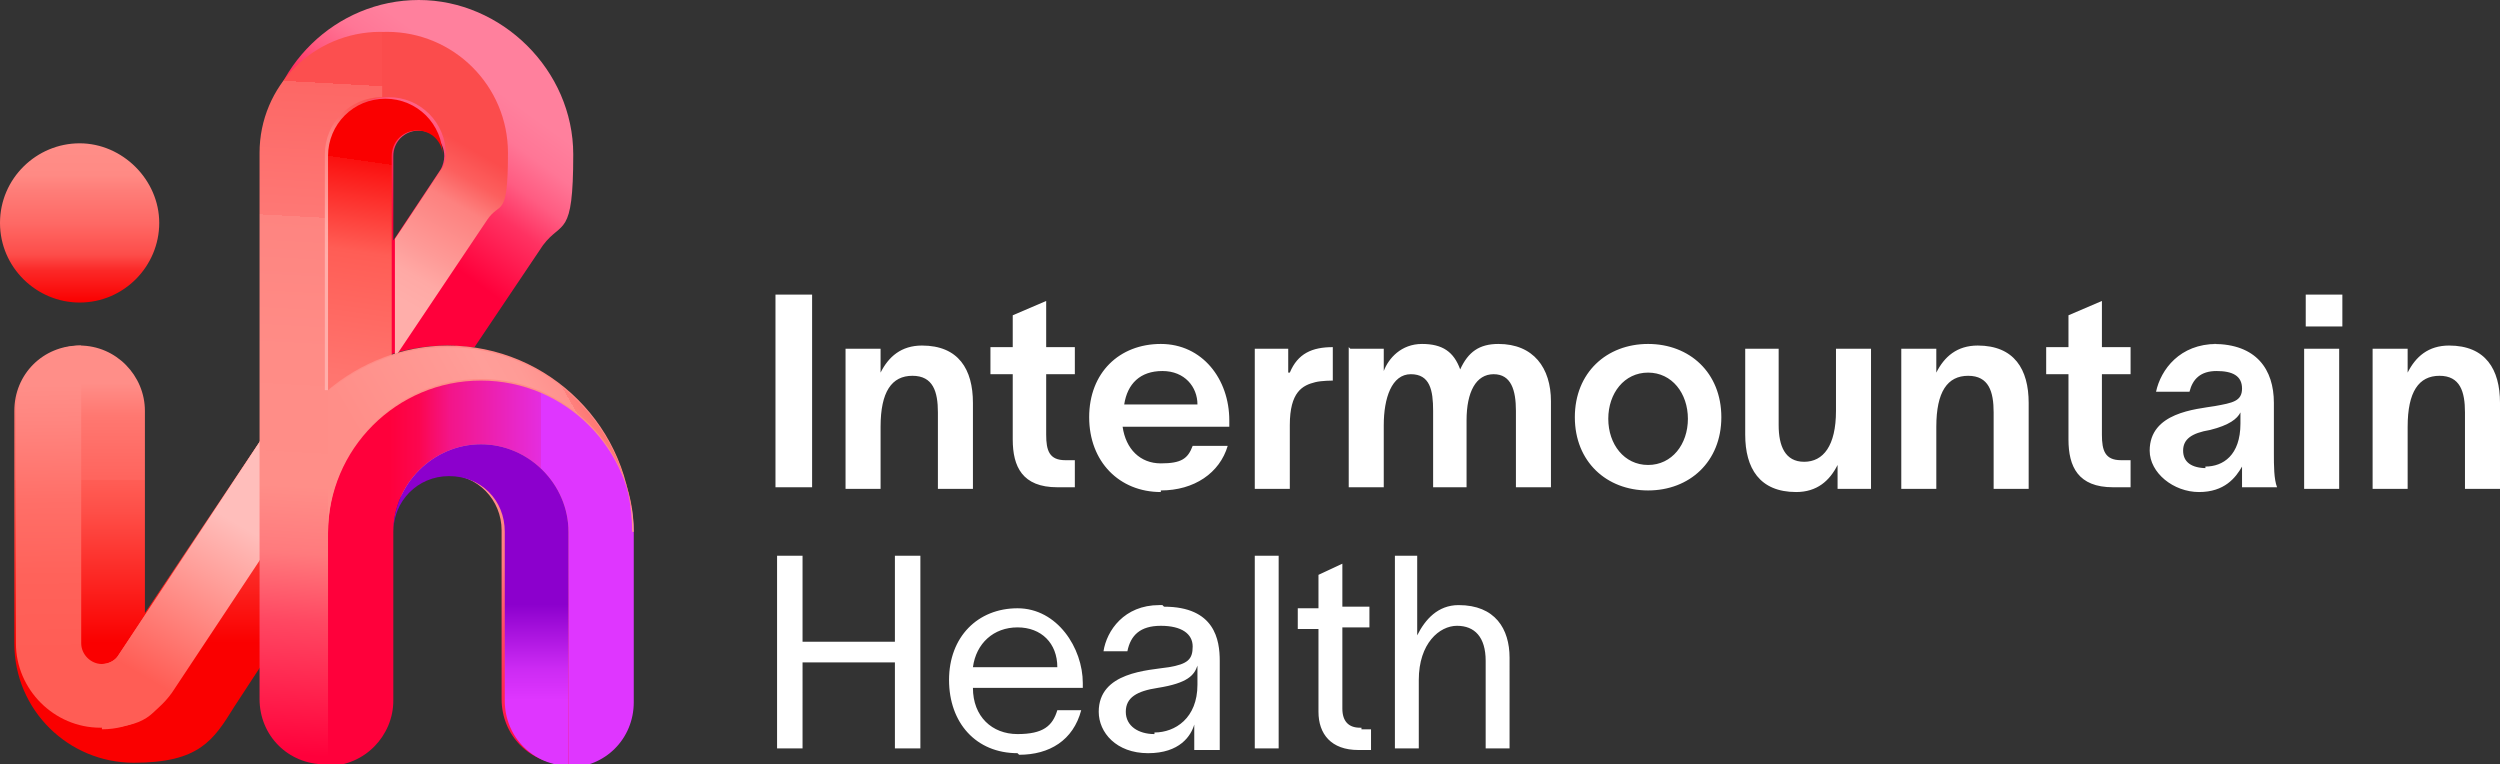 <svg xmlns="http://www.w3.org/2000/svg" id="Layer_1" data-name="Layer 1" version="1.1" viewBox="0 0 157 48"><rect x="0" y="0" width="157" height="48" fill="#333333" stroke="none"/><defs><linearGradient id="linear-gradient" x1="8.8" x2="8.8" y1="7.6" y2="28" gradientTransform="matrix(1 0 0 -1 0 50)" gradientUnits="userSpaceOnUse"><stop offset=".1" stop-color="#fa0000"/><stop offset=".5" stop-color="#fe4e47"/><stop offset=".6" stop-color="#ff5d55"/><stop offset=".6" stop-color="#ff645d"/><stop offset=".8" stop-color="#ff7871"/><stop offset=".9" stop-color="#ff8e88"/></linearGradient><linearGradient id="linear-gradient-2" x1="8.6" x2="8.9" y1="28.3" y2="4.3" gradientTransform="matrix(1 0 0 -1 0 50)" gradientUnits="userSpaceOnUse"><stop offset=".1" stop-color="#ff8e88"/><stop offset=".2" stop-color="#ff857f"/><stop offset=".4" stop-color="#ff6f68"/><stop offset=".6" stop-color="#ff625a"/><stop offset=".8" stop-color="#ff5d55"/></linearGradient><linearGradient id="linear-gradient-3" x1="8.3" x2="14.6" y1="6.5" y2="17.3" gradientTransform="matrix(1 0 0 -1 0 50)" gradientUnits="userSpaceOnUse"><stop offset=".1" stop-color="#ff5d55"/><stop offset=".7" stop-color="#ff9f9a"/><stop offset="1" stop-color="#ffbebb"/></linearGradient><linearGradient id="linear-gradient-4" x1="5" x2="5" y1="31" y2="41" gradientTransform="matrix(1 0 0 -1 0 50)" gradientUnits="userSpaceOnUse"><stop offset="0" stop-color="#fa0000"/><stop offset=".2" stop-color="#fb2827"/><stop offset=".3" stop-color="#fd4d4a"/><stop offset=".5" stop-color="#fe6965"/><stop offset=".7" stop-color="#fe7d78"/><stop offset=".8" stop-color="#ff8a84"/><stop offset="1" stop-color="#ff8e88"/></linearGradient><linearGradient id="linear-gradient-5" x1="18.9" x2="31.3" y1="29.8" y2="46.9" gradientTransform="matrix(1 0 0 -1 0 50)" gradientUnits="userSpaceOnUse"><stop offset=".4" stop-color="#ff003b"/><stop offset=".6" stop-color="#ff3262"/><stop offset=".7" stop-color="#ff5c82"/><stop offset=".8" stop-color="#ff7696"/><stop offset=".9" stop-color="#ff809d"/></linearGradient><linearGradient id="linear-gradient-6" x1="27.3" x2="18.6" y1="46" y2="30.9" gradientTransform="matrix(1 0 0 -1 0 50)" gradientUnits="userSpaceOnUse"><stop offset=".2" stop-color="#fb4c4c"/><stop offset=".3" stop-color="#fc5f5e"/><stop offset=".4" stop-color="#fd817f"/><stop offset=".6" stop-color="#fe9a97"/><stop offset=".7" stop-color="#ffa9a5"/><stop offset=".8" stop-color="#ffaeaa"/></linearGradient><linearGradient id="linear-gradient-7" x1="24.2" x2="21.5" y1="39.7" y2="20.9" gradientTransform="matrix(1 0 0 -1 0 50)" gradientUnits="userSpaceOnUse"><stop offset="0" stop-color="#fa0000"/><stop offset="0" stop-color="#fb100f"/><stop offset=".3" stop-color="#ff5d55"/><stop offset=".7" stop-color="#ff746e"/><stop offset=".9" stop-color="#ff7d77"/></linearGradient><linearGradient id="linear-gradient-8" x1="29.3" x2="27" y1="44.3" y2="2.1" gradientTransform="matrix(1 0 0 -1 0 50)" gradientUnits="userSpaceOnUse"><stop offset="0" stop-color="#fc4f4f"/><stop offset="0" stop-color="#fc5050"/><stop offset="0" stop-color="#fd6765"/><stop offset=".2" stop-color="#fe7875"/><stop offset=".2" stop-color="#fe8480"/><stop offset=".4" stop-color="#ff8c86"/><stop offset=".6" stop-color="#ff8e88"/><stop offset=".7" stop-color="#ff7a7d"/><stop offset=".8" stop-color="#ff4862"/><stop offset="1" stop-color="#ff003b"/></linearGradient><linearGradient id="linear-gradient-9" x1="20.6" x2="39.7" y1="14.1" y2="14.1" gradientTransform="matrix(1 0 0 -1 0 50)" gradientUnits="userSpaceOnUse"><stop offset=".2" stop-color="#ff003b"/><stop offset=".3" stop-color="#fc0650"/><stop offset=".4" stop-color="#f31588"/><stop offset=".7" stop-color="#e42ddf"/><stop offset=".7" stop-color="#df36ff"/></linearGradient><linearGradient id="linear-gradient-10" x1="30.2" x2="30.2" y1="22.1" y2="2" gradientTransform="matrix(1 0 0 -1 0 50)" gradientUnits="userSpaceOnUse"><stop offset=".5" stop-color="#8c00cd"/><stop offset=".7" stop-color="#cc2af3"/><stop offset=".8" stop-color="#df36ff"/></linearGradient><linearGradient id="linear-gradient-11" x1="23.5" x2="39.1" y1="17.3" y2="26.3" gradientTransform="matrix(1 0 0 -1 0 50)" gradientUnits="userSpaceOnUse"><stop offset=".1" stop-color="#ff8e88"/><stop offset=".5" stop-color="#ff9a95"/><stop offset=".6" stop-color="#ff9e99"/><stop offset=".7" stop-color="#ff9b96"/><stop offset=".8" stop-color="#ff918d"/><stop offset=".8" stop-color="#fe817d"/><stop offset=".9" stop-color="#fd6a67"/><stop offset=".9" stop-color="#fc4c4a"/><stop offset="1" stop-color="#fb2927"/><stop offset="1" stop-color="#fa0000"/></linearGradient><style>.words__path{stroke-width:0;fill:#fff}</style></defs><g class="words-ih"><path d="M51 18.5h-2.3v12.1H51V18.5ZM53.2 21.9h2.1v1.5c.5-1 1.3-1.7 2.6-1.7 2.3 0 3.2 1.5 3.2 3.6v5.4h-2.2v-4.8c0-1.3-.3-2.3-1.6-2.3s-2 1-2 3.2v3.9h-2.2v-8.8h.1ZM66.9 28.9h.6v1.7h-1.1c-2.2 0-2.8-1.3-2.8-3v-4.1h-1.4v-1.7h1.4v-2l2.1-.9v2.9h1.8v1.7h-1.8v3.8c0 1 .2 1.6 1.2 1.6ZM72.9 30.9c-2.6 0-4.5-1.9-4.5-4.7s1.9-4.6 4.5-4.6 4.3 2.2 4.3 4.8v.4h-6.7c.2 1.4 1.1 2.3 2.4 2.3s1.7-.3 2-1.1h2.2c-.5 1.7-2.1 2.8-4.2 2.8Zm2.3-5.5c0-1.1-.8-2.1-2.2-2.1s-2.2.8-2.4 2.1h4.6ZM81 23.4c.5-1.2 1.4-1.6 2.7-1.6v2.1s-.7 0-1.1.1c-.8.2-1.6.6-1.6 2.7v4h-2.2v-8.8h2.1v1.5ZM84.8 21.9h2.1v1.4c.3-.8 1.1-1.7 2.4-1.7s2 .5 2.4 1.6c.5-1.1 1.2-1.6 2.4-1.6 2.2 0 3.3 1.5 3.3 3.6v5.4h-2.2v-4.8c0-1.3-.3-2.3-1.4-2.3s-1.7 1.1-1.7 2.9v4.2H90v-4.8c0-1.3-.2-2.3-1.4-2.3s-1.7 1.5-1.7 3.2v3.9h-2.2v-8.8ZM98.9 26.2c0-2.8 2-4.6 4.6-4.6s4.6 1.8 4.6 4.6-2 4.6-4.6 4.6-4.6-1.8-4.6-4.6Zm4.6 3c1.5 0 2.5-1.3 2.5-2.9s-1-2.9-2.5-2.9-2.5 1.3-2.5 2.9 1 2.9 2.5 2.9ZM109.5 21.9h2.2v4.8c0 1.3.4 2.3 1.6 2.3s2-1 2-3.2v-3.9h2.2v8.8h-2.1v-1.5c-.5 1-1.3 1.7-2.6 1.7-2.3 0-3.2-1.5-3.2-3.6v-5.4ZM119.5 21.9h2.1v1.5c.5-1 1.3-1.7 2.6-1.7 2.3 0 3.2 1.5 3.2 3.6v5.4h-2.2v-4.8c0-1.3-.3-2.3-1.6-2.3s-2 1-2 3.2v3.9h-2.2v-8.8ZM133.2 28.9h.6v1.7h-1.1c-2.2 0-2.8-1.3-2.8-3v-4.1h-1.4v-1.7h1.4v-2l2.1-.9v2.9h1.8v1.7H132v3.8c0 1 .2 1.6 1.2 1.6ZM139 21.6c2.7 0 3.8 1.6 3.8 3.7v3.2c0 .7 0 1.6.2 2.1h-2.2v-1.3c-.4.7-1.1 1.6-2.7 1.6s-3.1-1.2-3.1-2.6c0-2.4 2.9-2.6 4.1-2.8 1.1-.2 1.7-.3 1.7-1.1s-.6-1.1-1.6-1.1-1.5.5-1.7 1.3h-2.1c.3-1.4 1.5-3 3.8-3h-.2Zm-.5 7.7c1.1 0 2.2-.7 2.2-2.7v-.7c-.2.4-.7.8-1.9 1.1-1.2.2-1.7.6-1.7 1.3s.5 1.1 1.5 1.1h-.1ZM144.7 21.9h2.2v8.8h-2.2v-8.8Zm.1-3.4h2.3v2h-2.3v-2ZM149.1 21.9h2.1v1.5c.5-1 1.3-1.7 2.6-1.7 2.3 0 3.2 1.5 3.2 3.6v5.4h-2.2v-4.8c0-1.3-.3-2.3-1.6-2.3s-2 1-2 3.2v3.9H149v-8.8ZM57.8 34.9V47h-1.6v-5.4h-5.8V47h-1.6V34.9h1.6v5.4h5.8v-5.4h1.6ZM63.9 47.3c-2.6 0-4.3-1.9-4.3-4.6s1.8-4.5 4.3-4.5 4.1 2.5 4.1 4.7v.3h-6.9c0 1.8 1.2 2.9 2.8 2.9s2.2-.5 2.5-1.5h1.5c-.5 1.9-2 2.8-3.9 2.8Zm2.5-5.4c0-1.5-1-2.5-2.5-2.5s-2.6 1-2.8 2.5h5.3ZM73.1 38.1c3.2 0 3.5 2.1 3.5 3.4v5.6H75v-1.6c-.2.7-.9 1.8-2.9 1.8S69 46 69 44.7c0-2.5 3.1-2.6 4.4-2.8 1.2-.2 1.5-.5 1.5-1.3s-.7-1.3-2-1.3-1.9.6-2.1 1.6h-1.5c.2-1.3 1.3-2.9 3.5-2.9h.2Zm-.6 7.9c1.3 0 2.7-.9 2.7-3v-1.2c-.2.6-.6 1.1-2.5 1.4-1.3.2-2 .6-2 1.5s.8 1.4 1.8 1.4ZM80.3 34.9h-1.5V47h1.5V34.9ZM85.5 45.8h.6v1.3h-.8c-1.7 0-2.5-1-2.5-2.4v-5.2h-1.3v-1.3h1.3v-2.1l1.5-.7v2.7H86v1.3h-1.7v5.1c0 .8.4 1.2 1.1 1.2h.1ZM87.5 34.9H89v5c.5-1 1.3-1.9 2.6-1.9 2.3 0 3.2 1.5 3.2 3.3V47h-1.5v-5.5c0-1.5-.7-2.2-1.8-2.2s-2.4 1.1-2.4 3.4V47h-1.5V34.9Z" class="words__path"/></g><path d="M16.6 27.3 9.1 38.5V25.8c0-2.2-1.8-4.1-4.1-4.1S.9 23.5.9 25.8v14.6c0 4.2 3.4 7.5 7.5 7.5s5-1.4 6.3-3.5l1.7-2.6V27.1Z" style="stroke-width:0;fill:url(#linear-gradient)"/><path d="M16.6 27.3 7.4 41.2c-.2.3-.6.5-1 .5-.7 0-1.3-.6-1.3-1.3V21.7c-2.2 0-4.1 1.8-4.1 4.1v14.6c0 2.9 2.4 5.3 5.3 5.3s3.4-.9 4.4-2.3l5.9-8.9v-7.3Z" style="fill:url(#linear-gradient-2);stroke-width:0"/><path d="M16.6 27.3 7.4 41.2c-.2.3-.6.5-1 .5v4.1c1.8 0 3.4-.9 4.4-2.3l5.9-8.9v-7.3Z" style="fill:url(#linear-gradient-3);stroke-width:0"/><path d="M5 19c2.8 0 5-2.3 5-5S7.7 9 5 9s-5 2.2-5 5 2.3 5 5 5Z" style="fill:url(#linear-gradient-4);stroke-width:0"/><path d="M16.6 9.4c.2-5.2 4.5-9.4 9.7-9.4S36 4.4 36 9.7s-.7 4.1-1.9 5.7l-4.3 6.4c-.6 0-1.1-.1-1.7-.1-6.4 0-11.6 5.2-11.6 11.6V9.4Zm11.3.4c0-.9-.7-1.6-1.6-1.6s-1.6.7-1.6 1.6v5.3l3-4.5c.1-.2.2-.5.2-.8Z" style="fill:url(#linear-gradient-5);stroke-width:0"/><path d="M24.8 22.3V15l3-4.5c.1-.2.2-.5.2-.8 0-2-1.6-3.6-3.6-3.6s-3.6 1.6-3.6 3.6v14.8c-2.5 2.1-4.1 5.3-4.1 8.8V9.6c0-4.2 3.4-7.6 7.6-7.6s7.6 3.4 7.6 7.6-.5 3-1.3 4.2-5.7 8.5-5.7 8.5Z" style="fill:url(#linear-gradient-6);stroke-width:0"/><path d="M24.7 22.3c-1.5.5-2.9 1.2-4.1 2.3V9.8c0-2 1.6-3.6 3.6-3.6s3.6 1.6 3.6 3.6c0-.9-.7-1.6-1.6-1.6s-1.6.7-1.6 1.6v12.5Z" style="fill:url(#linear-gradient-7);stroke-width:0"/><path d="M20.6 24.5c2-1.7 4.7-2.8 7.5-2.8 6.4 0 11.6 5.2 11.6 11.6v10.6c0 2.2-1.8 4.1-4.1 4.1s-4.1-1.8-4.1-4.1V33.3c0-1.9-1.5-3.5-3.5-3.5s-3.5 1.5-3.5 3.5v10.6c0 2.2-1.8 4.1-4.1 4.1s-4.1-1.8-4.1-4.1V9.6c0-4.2 3.4-7.6 7.6-7.6h.1v4.1c-2 0-3.6 1.6-3.6 3.6v14.8Z" style="fill:url(#linear-gradient-8);stroke-width:0"/><path d="M35.7 48V33.4c0-3-2.5-5.5-5.5-5.5s-5.5 2.5-5.5 5.5V44c0 2.2-1.8 4.1-4.1 4.1V33.5c0-5.3 4.3-9.6 9.6-9.6s9.6 4.3 9.6 9.6v10.6c0 2.3-1.8 4.1-4.1 4.1Z" style="fill:url(#linear-gradient-9);stroke-width:0"/><path d="M35.7 48V33.4c0-3-2.5-5.5-5.5-5.5s-5.5 2.5-5.5 5.5c0-1.9 1.5-3.5 3.5-3.5s3.5 1.5 3.5 3.5V44c0 2.3 1.8 4.1 4.1 4.1Z" style="fill:url(#linear-gradient-10);stroke-width:0"/><path d="M39.8 33.4c0-5.3-4.3-9.6-9.6-9.6s-9.6 4.3-9.6 9.6v-8.8c2-1.7 4.6-2.8 7.5-2.8 6.4 0 11.6 5.2 11.6 11.6Z" style="fill:url(#linear-gradient-11);stroke-width:0"/></svg>